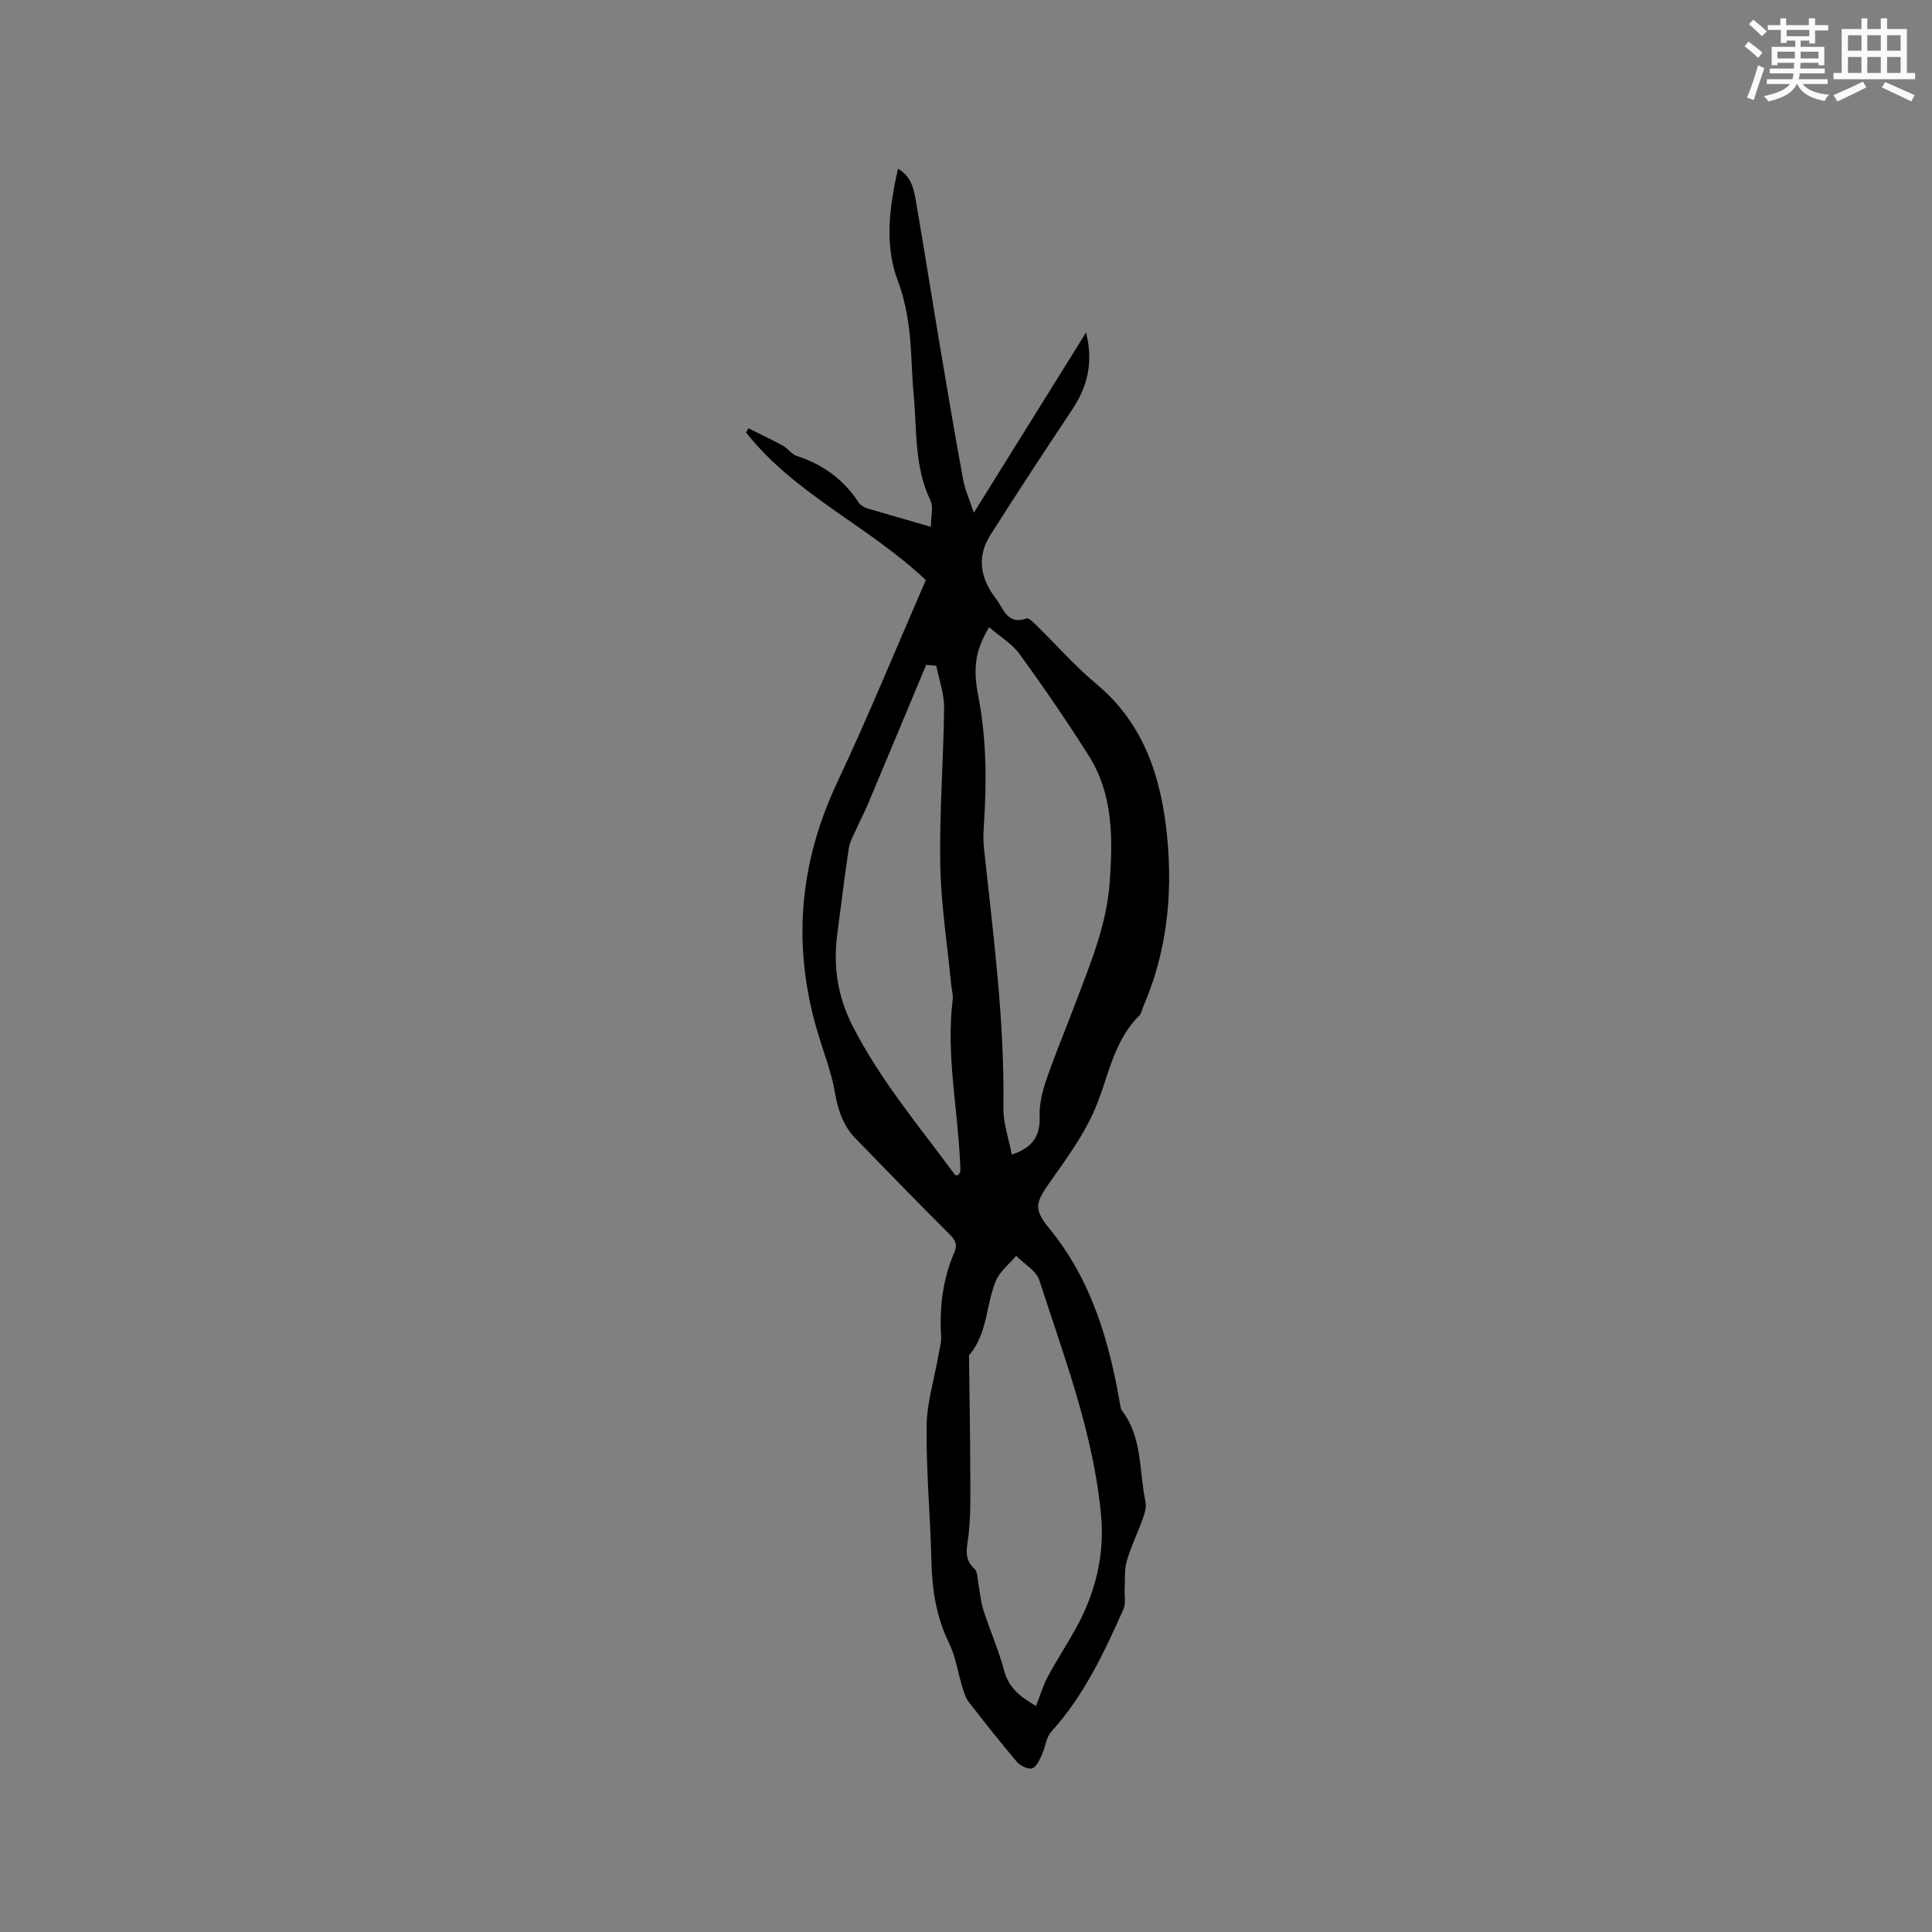 <svg enable-background="new 0 0 400 400" viewBox="0 0 400 400" xmlns="http://www.w3.org/2000/svg"><rect x="0" y="0" width="400" height="400" fill="#808080" stroke="none"/><path d="m191.68 120.1c-11.89-11.25-27.16-17.76-37.21-30.56.16-.29.31-.59.47-.88 2.41 1.21 4.85 2.35 7.21 3.65 1 .55 1.73 1.74 2.77 2.07 5.44 1.76 9.76 4.89 12.89 9.7.36.56 1.14.98 1.81 1.18 4.04 1.22 8.11 2.36 13.11 3.81 0-2.14.56-4.1-.09-5.46-3.36-6.97-2.78-14.49-3.47-21.83-.28-2.95-.36-5.92-.54-8.89-.3-5.05-.91-9.87-2.76-14.79-2.77-7.36-1.75-15.22.05-23.17 2.81 1.63 3.29 4.27 3.72 6.77 1.78 10.32 3.4 20.66 5.14 30.98 1.49 8.87 2.99 17.73 4.62 26.58.38 2.09 1.29 4.08 2.22 6.9 7.96-12.79 15.38-24.7 23.24-37.33 1.59 6.45.2 11.39-2.98 16.14-5.7 8.52-11.3 17.11-16.81 25.76-2.92 4.58-2.09 9.04 1.12 13.2 1.62 2.1 2.32 5.54 6.35 4.11.49-.17 1.53.93 2.19 1.58 4.09 4 7.89 8.35 12.28 12 9.96 8.31 13.46 19.55 14.64 31.69 1.17 12.05-.08 23.91-4.99 35.18-.25.58-.33 1.33-.75 1.74-5.66 5.58-6.47 13.39-9.55 20.16-2.29 5.03-5.64 9.62-8.85 14.17-3 4.26-3.67 5.64-.35 9.67 8.75 10.64 12.42 23.18 14.71 36.35.09.52.15 1.12.45 1.51 4.25 5.6 3.49 12.49 4.84 18.83.22 1.04-.13 2.3-.51 3.36-1.06 2.99-2.48 5.87-3.36 8.9-.53 1.81-.33 3.84-.44 5.77-.08 1.43.28 3.04-.26 4.25-4.02 8.98-8.17 17.88-14.91 25.29-1.11 1.22-1.24 3.29-2 4.89-.49 1.04-1.15 2.52-2.01 2.74-.89.23-2.44-.54-3.14-1.36-3.43-4.03-6.72-8.2-9.96-12.39-.68-.88-1.02-2.06-1.35-3.15-.93-3.02-1.37-6.26-2.74-9.06-2.63-5.39-3.5-10.98-3.64-16.88-.22-9.32-1.09-18.64-1-27.96.05-4.89 1.59-9.77 2.44-14.65.23-1.35.65-2.73.57-4.07-.37-6.02.37-11.84 2.76-17.39.72-1.68.05-2.61-1.14-3.8-6.52-6.49-12.93-13.09-19.34-19.7-2.58-2.67-3.66-5.93-4.29-9.62-.75-4.33-2.43-8.49-3.67-12.74-5.15-17.61-3.7-34.59 4.12-51.27 6.5-13.8 12.27-27.91 18.39-41.98zm13.11 9.76c-2.57 4.31-3.49 7.89-2.29 14.02 1.77 9.04 1.8 18.07 1.19 27.17-.1 1.48-.13 2.98.02 4.44 1.9 17.89 4.3 35.73 4.03 53.8-.05 3.23 1.12 6.47 1.74 9.76 4.48-1.51 5.92-4 5.77-8-.1-2.55.61-5.24 1.45-7.7 1.83-5.29 4.01-10.46 5.98-15.71 3.08-8.18 6.47-16.13 7.09-25.17.63-9.21.67-18.05-4.38-26.05-4.52-7.15-9.31-14.13-14.27-20.97-1.6-2.19-4.14-3.7-6.33-5.59zm9.7 223.35c.83-2.11 1.44-4.18 2.43-6.05 1.8-3.36 3.9-6.55 5.75-9.88 4.06-7.3 6.06-15.17 5.3-23.5-1.54-16.91-7.62-32.7-12.77-48.68-.65-2.01-3.16-3.41-4.81-5.1-1.44 1.72-3.38 3.22-4.21 5.2-2.09 5-1.68 10.92-5.51 15.34-.11.13-.05.41-.04.62.09 8.03.23 16.06.26 24.09.01 4.21.11 8.46-.37 12.63-.3 2.58-1.07 4.85 1.25 6.94.63.56.57 1.92.77 2.93.36 1.85.48 3.77 1.05 5.55 1.35 4.23 3.18 8.32 4.31 12.6 1.04 3.95 3.93 5.71 6.59 7.31zm-20.64-215.37c-.7-.07-1.39-.14-2.09-.2-4.02 9.62-8.03 19.24-12.07 28.85-.69 1.65-1.54 3.22-2.26 4.86-.63 1.42-1.47 2.83-1.7 4.32-.9 5.86-1.58 11.76-2.37 17.64-.89 6.68.03 12.94 3.15 19.08 5.72 11.25 13.82 20.79 21.21 30.86.08.11.38.05.63.07.16-.25.44-.5.47-.78.05-.62-.03-1.26-.05-1.89-.48-11.2-2.92-22.31-1.53-33.6.13-1.02-.2-2.1-.3-3.15-.8-8.31-2.12-16.62-2.27-24.94-.19-10.8.68-21.61.8-32.42.02-2.9-1.05-5.81-1.62-8.7z" fill="#010000"/><g fill="#fafafb"><path d="m361.2 9.6.8-1c.9.7 1.9 1.4 2.9 2.3l-.9 1.1c-1-1-2-1.8-2.8-2.4zm.5 10.6c.9-2.1 1.6-4.3 2.3-6.7.4.2.8.4 1.3.6-.7 2.1-1.5 4.3-2.2 6.6zm.4-15.2.9-.9c1 .8 2 1.6 2.8 2.4l-1 1c-.9-.9-1.8-1.7-2.7-2.5zm12.5-1.2h1.2v1.4h2.7v1.1h-2.7v2.7h-1.2v-.6h-1.8v1.3h4.9v3.8h-1.2v-.5h-3.7c0 .4-.1.9-.1 1.2h5.1v1h-5.2c0 .5-.1.9-.2 1.2h6v1h-5.2c1.1 1.3 2.9 2 5.5 2.2-.4.4-.7.8-.9 1.3-2.9-.5-4.8-1.6-5.7-3.5h-.1c-.8 1.7-2.7 2.9-5.9 3.6-.2-.4-.6-.8-.9-1.1 2.8-.6 4.6-1.4 5.4-2.5h-4.8v-1h5.3c.1-.3.2-.7.2-1.2h-4.9v-1h5c0-.4 0-.8.1-1.2h-3.5v.5h-1.2v-3.8h4.9v-1.3h-1.8v.5h-1.2v-2.7h-2.7v-1h2.6v-1.4h1.2v1.4h4.7v-1.4zm-6.6 8.3h3.6c0-.4 0-.9 0-1.4h-3.6zm1.9-4.6h4.7v-1.3h-4.7zm6.6 3.2h-3.7v1.4h3.7z"/><path d="m385.3 3.8h1.3v2.2h2.8v-2.2h1.3v2.2h4.1v9.1h1.7v1.3h-16.9v-1.3h1.7v-9.1h4.1v-2.2zm.4 13.1.7 1.2c-1.8.9-3.8 1.9-6 2.9-.2-.4-.5-.8-.8-1.3 2.3-1 4.3-1.9 6.1-2.8zm-3.1-6.4h2.8v-3.2h-2.8zm0 4.6h2.8v-3.3h-2.8zm4-4.6h2.8v-3.2h-2.8zm0 4.6h2.8v-3.3h-2.8zm3.7 1.9c2.1.9 4.1 1.8 6.1 2.7l-.7 1.3c-2.2-1.1-4.2-2-6.1-2.9zm3.2-9.7h-2.8v3.2h2.8zm-2.8 7.8h2.8v-3.3h-2.8z"/></g></svg>